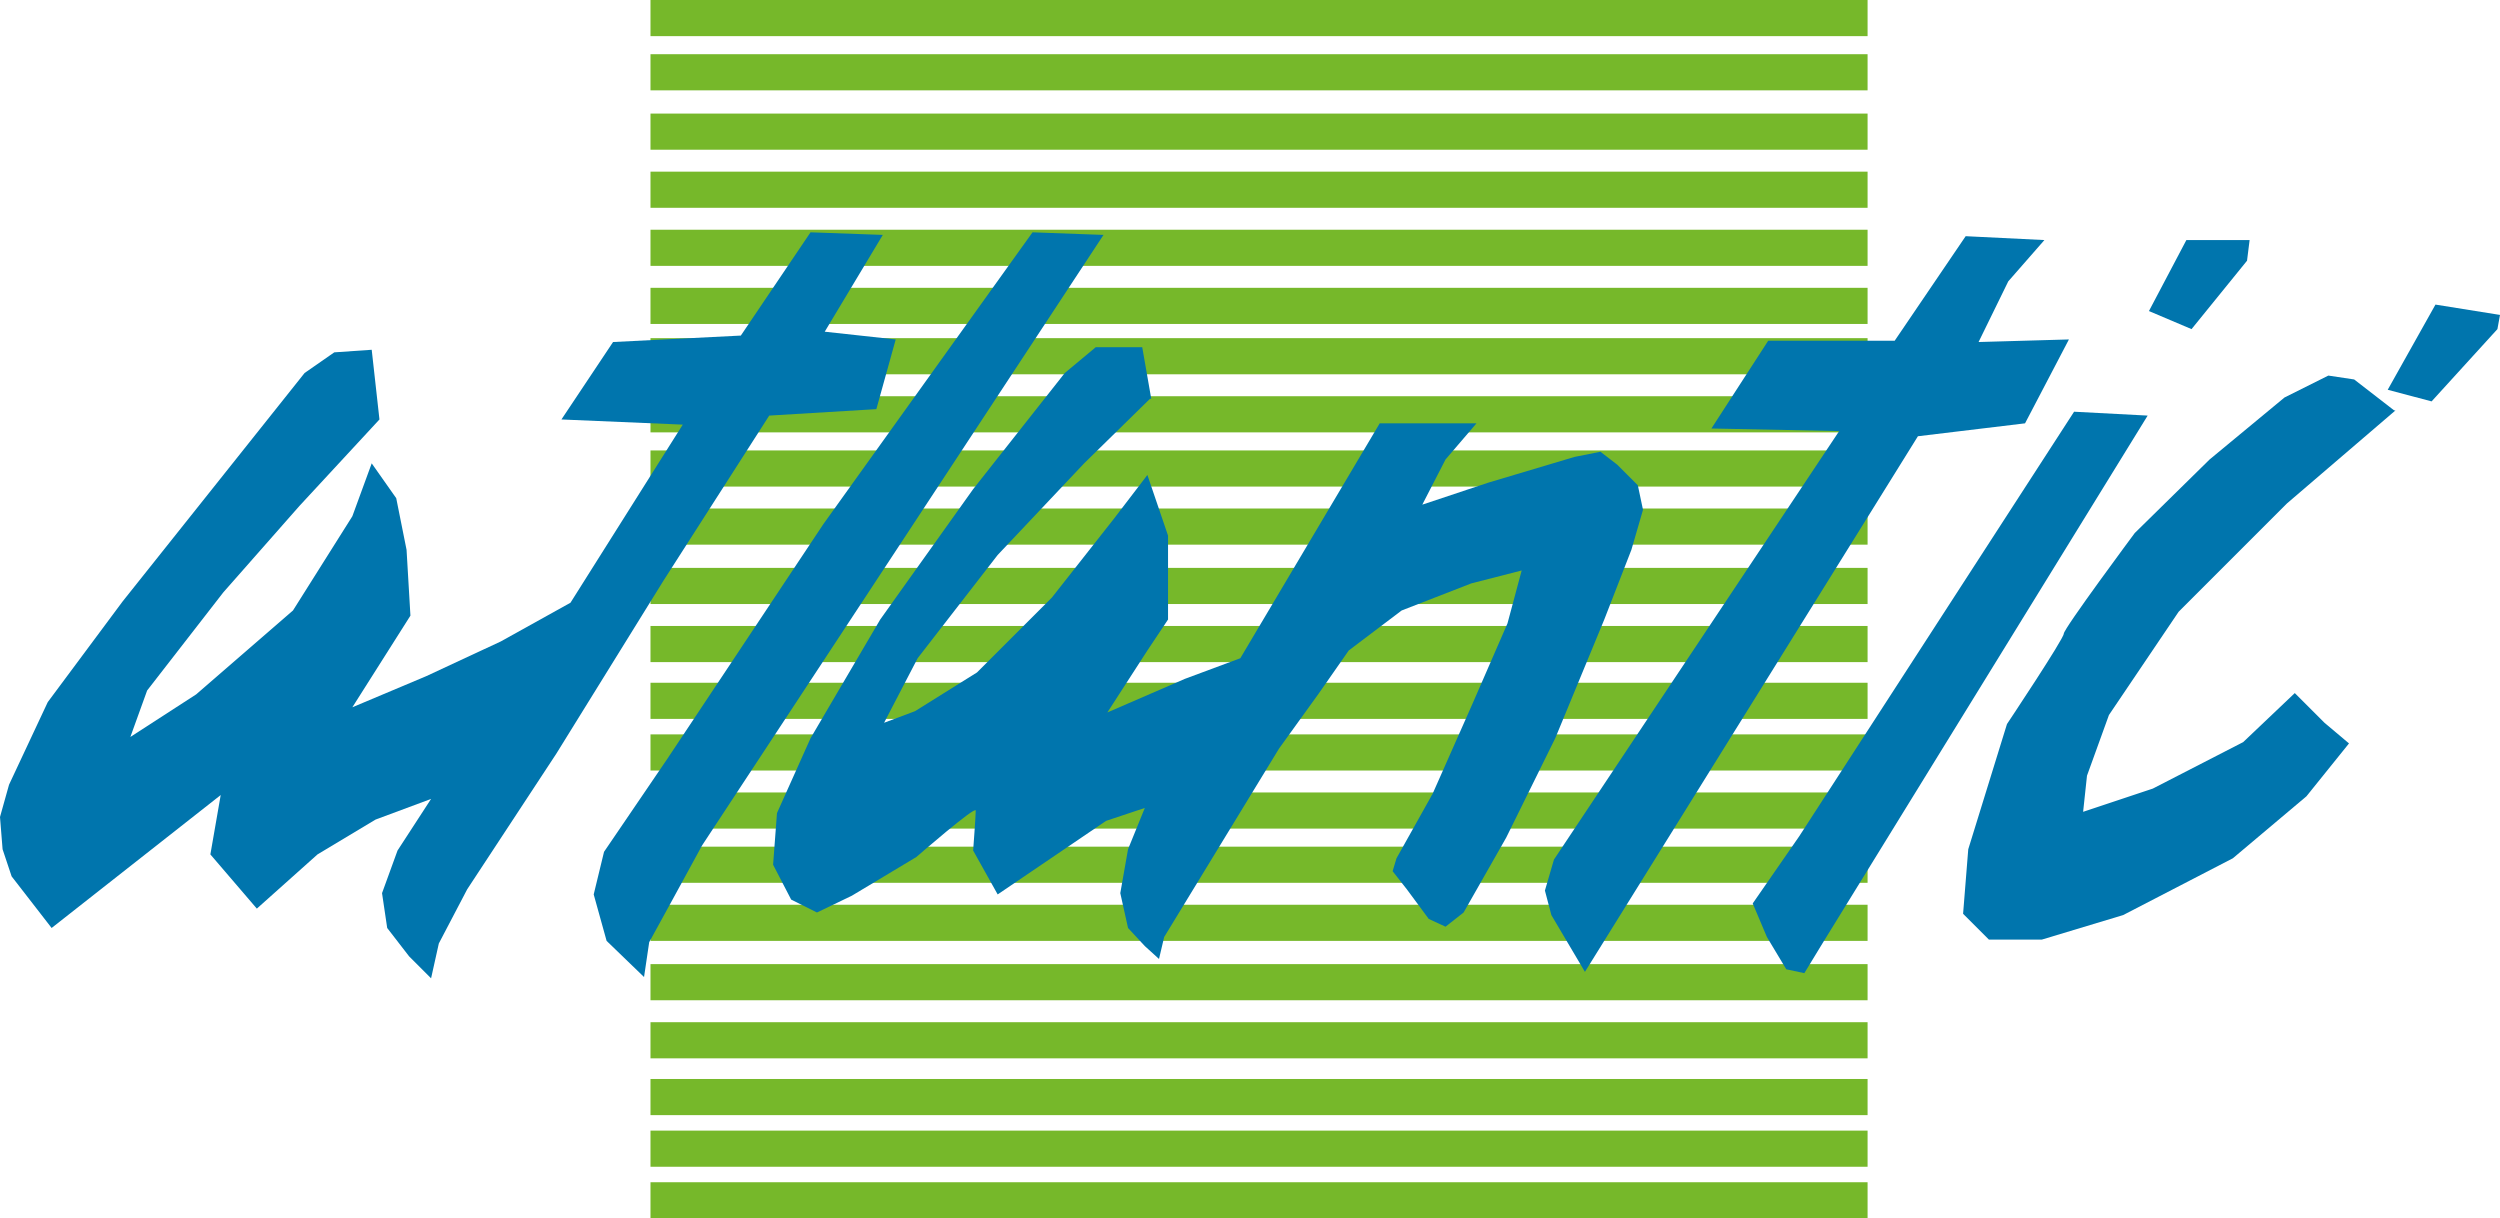 <?xml version="1.0" encoding="UTF-8"?>
<svg id="Calque_1" data-name="Calque 1" xmlns="http://www.w3.org/2000/svg" viewBox="0 0 19.37 9.44">
  <defs>
    <style>
      .cls-1 {
        fill: none;
        stroke: #76b82a;
        stroke-width: .28px;
      }

      .cls-2 {
        fill: #0075ad;
      }
    </style>
  </defs>
  <line class="cls-1" x1="5.04" y1=".14" x2="14.47" y2=".14"/>
  <line class="cls-1" x1="5.04" y1=".56" x2="14.47" y2=".56"/>
  <line class="cls-1" x1="5.04" y1="1.02" x2="14.47" y2="1.02"/>
  <line class="cls-1" x1="5.04" y1="1.47" x2="14.47" y2="1.47"/>
  <line class="cls-1" x1="5.04" y1="1.92" x2="14.47" y2="1.92"/>
  <line class="cls-1" x1="5.04" y1="2.37" x2="14.47" y2="2.37"/>
  <line class="cls-1" x1="5.04" y1="2.76" x2="14.47" y2="2.76"/>
  <line class="cls-1" x1="5.04" y1="3.21" x2="14.47" y2="3.21"/>
  <line class="cls-1" x1="5.04" y1="3.63" x2="14.47" y2="3.63"/>
  <line class="cls-1" x1="5.04" y1="4.08" x2="14.47" y2="4.08"/>
  <line class="cls-1" x1="5.04" y1="4.54" x2="14.47" y2="4.54"/>
  <line class="cls-1" x1="5.04" y1="4.99" x2="14.47" y2="4.99"/>
  <line class="cls-1" x1="5.04" y1="5.43" x2="14.47" y2="5.43"/>
  <line class="cls-1" x1="5.04" y1="5.83" x2="14.47" y2="5.83"/>
  <line class="cls-1" x1="5.04" y1="6.28" x2="14.47" y2="6.28"/>
  <line class="cls-1" x1="5.04" y1="6.7" x2="14.47" y2="6.7"/>
  <line class="cls-1" x1="5.04" y1="7.15" x2="14.47" y2="7.15"/>
  <line class="cls-1" x1="5.04" y1="7.61" x2="14.47" y2="7.61"/>
  <line class="cls-1" x1="5.04" y1="8.06" x2="14.47" y2="8.06"/>
  <line class="cls-1" x1="5.04" y1="8.5" x2="14.47" y2="8.5"/>
  <line class="cls-1" x1="5.04" y1="8.9" x2="14.47" y2="8.9"/>
  <line class="cls-1" x1="5.04" y1="9.3" x2="14.47" y2="9.3"/>
  <polygon class="cls-2" points="2.94 3.25 2.88 2.71 2.59 2.73 2.36 2.89 .95 4.66 .37 5.44 .07 6.08 0 6.33 .02 6.58 .09 6.79 .4 7.19 1.71 6.16 1.63 6.62 1.99 7.04 2.46 6.62 2.91 6.35 3.34 6.19 3.08 6.59 2.96 6.92 3 7.19 3.17 7.41 3.34 7.58 3.4 7.31 3.62 6.89 4.31 5.84 5.14 4.5 5.96 3.22 6.79 3.17 6.94 2.63 6.39 2.57 6.84 1.82 6.28 1.8 5.74 2.6 4.75 2.65 4.35 3.25 5.29 3.29 4.42 4.67 3.88 4.97 3.3 5.24 2.73 5.48 3.18 4.77 3.15 4.26 3.07 3.86 2.88 3.59 2.73 4 2.27 4.73 1.52 5.38 1.01 5.71 1.14 5.35 1.73 4.59 2.32 3.92 2.94 3.25"/>
  <polygon class="cls-2" points="8 1.8 8.55 1.82 5.44 6.55 5.2 6.99 5.03 7.3 4.99 7.57 4.7 7.29 4.6 6.93 4.68 6.6 5.17 5.88 6.38 4.06 8 1.8"/>
  <path class="cls-2" d="M8.92,3.09l-.07-.4h-.36s-.24.2-.24.2l-.71.9-.72,1.01-.54.92-.26.58-.03.4.14.27.2.1.27-.13.5-.3s.46-.4.46-.36-.02.31-.02.31l.19.34.84-.57.3-.1-.13.32-.06.34.06.27.13.14.11.1.04-.17.89-1.46.31-.43.23-.33.41-.31.54-.21.39-.1-.11.41-.27.62-.31.7-.28.5-.03.1.11.14.17.23.13.06.14-.11.33-.58.38-.77.38-.92.21-.54.09-.31-.04-.19-.16-.16-.13-.1-.2.04-.67.2-.51.17.18-.35.24-.28h-.75l-1.08,1.82-.43.16-.6.26.31-.48.16-.24v-.65s-.16-.47-.16-.47l-.26.34-.48.61-.58.58-.48.3-.24.09.26-.5.62-.8.67-.71.51-.5Z"/>
  <polygon class="cls-2" points="12.28 7.53 14.86 3.38 15.69 3.28 16.03 2.63 15.33 2.65 15.56 2.18 15.84 1.86 15.23 1.83 14.68 2.64 13.7 2.64 13.26 3.32 14.25 3.34 12.04 6.66 11.97 6.9 12.02 7.09 12.28 7.53"/>
  <polygon class="cls-2" points="16.07 3.19 16.64 3.22 14.12 7.31 13.98 7.54 13.84 7.51 13.69 7.26 13.58 7 13.94 6.48 16.07 3.19"/>
  <polygon class="cls-2" points="16.65 2.41 16.98 2.55 17.41 2.02 17.43 1.86 16.94 1.86 16.65 2.41"/>
  <polygon class="cls-2" points="18.5 3.02 18.84 3.11 19.35 2.55 19.37 2.44 18.87 2.36 18.5 3.02"/>
  <path class="cls-2" d="M18.56,3.18l-.84.72-.84.84-.54.8-.17.47-.03.28.54-.18.7-.36.4-.38.23.23.19.16-.33.41-.57.48-.85.44-.63.19h-.41s-.2-.2-.2-.2l.04-.5.3-.97s.44-.66.44-.7.55-.78.55-.78l.58-.57.58-.48.34-.17.2.03.31.24Z"/>
</svg>
